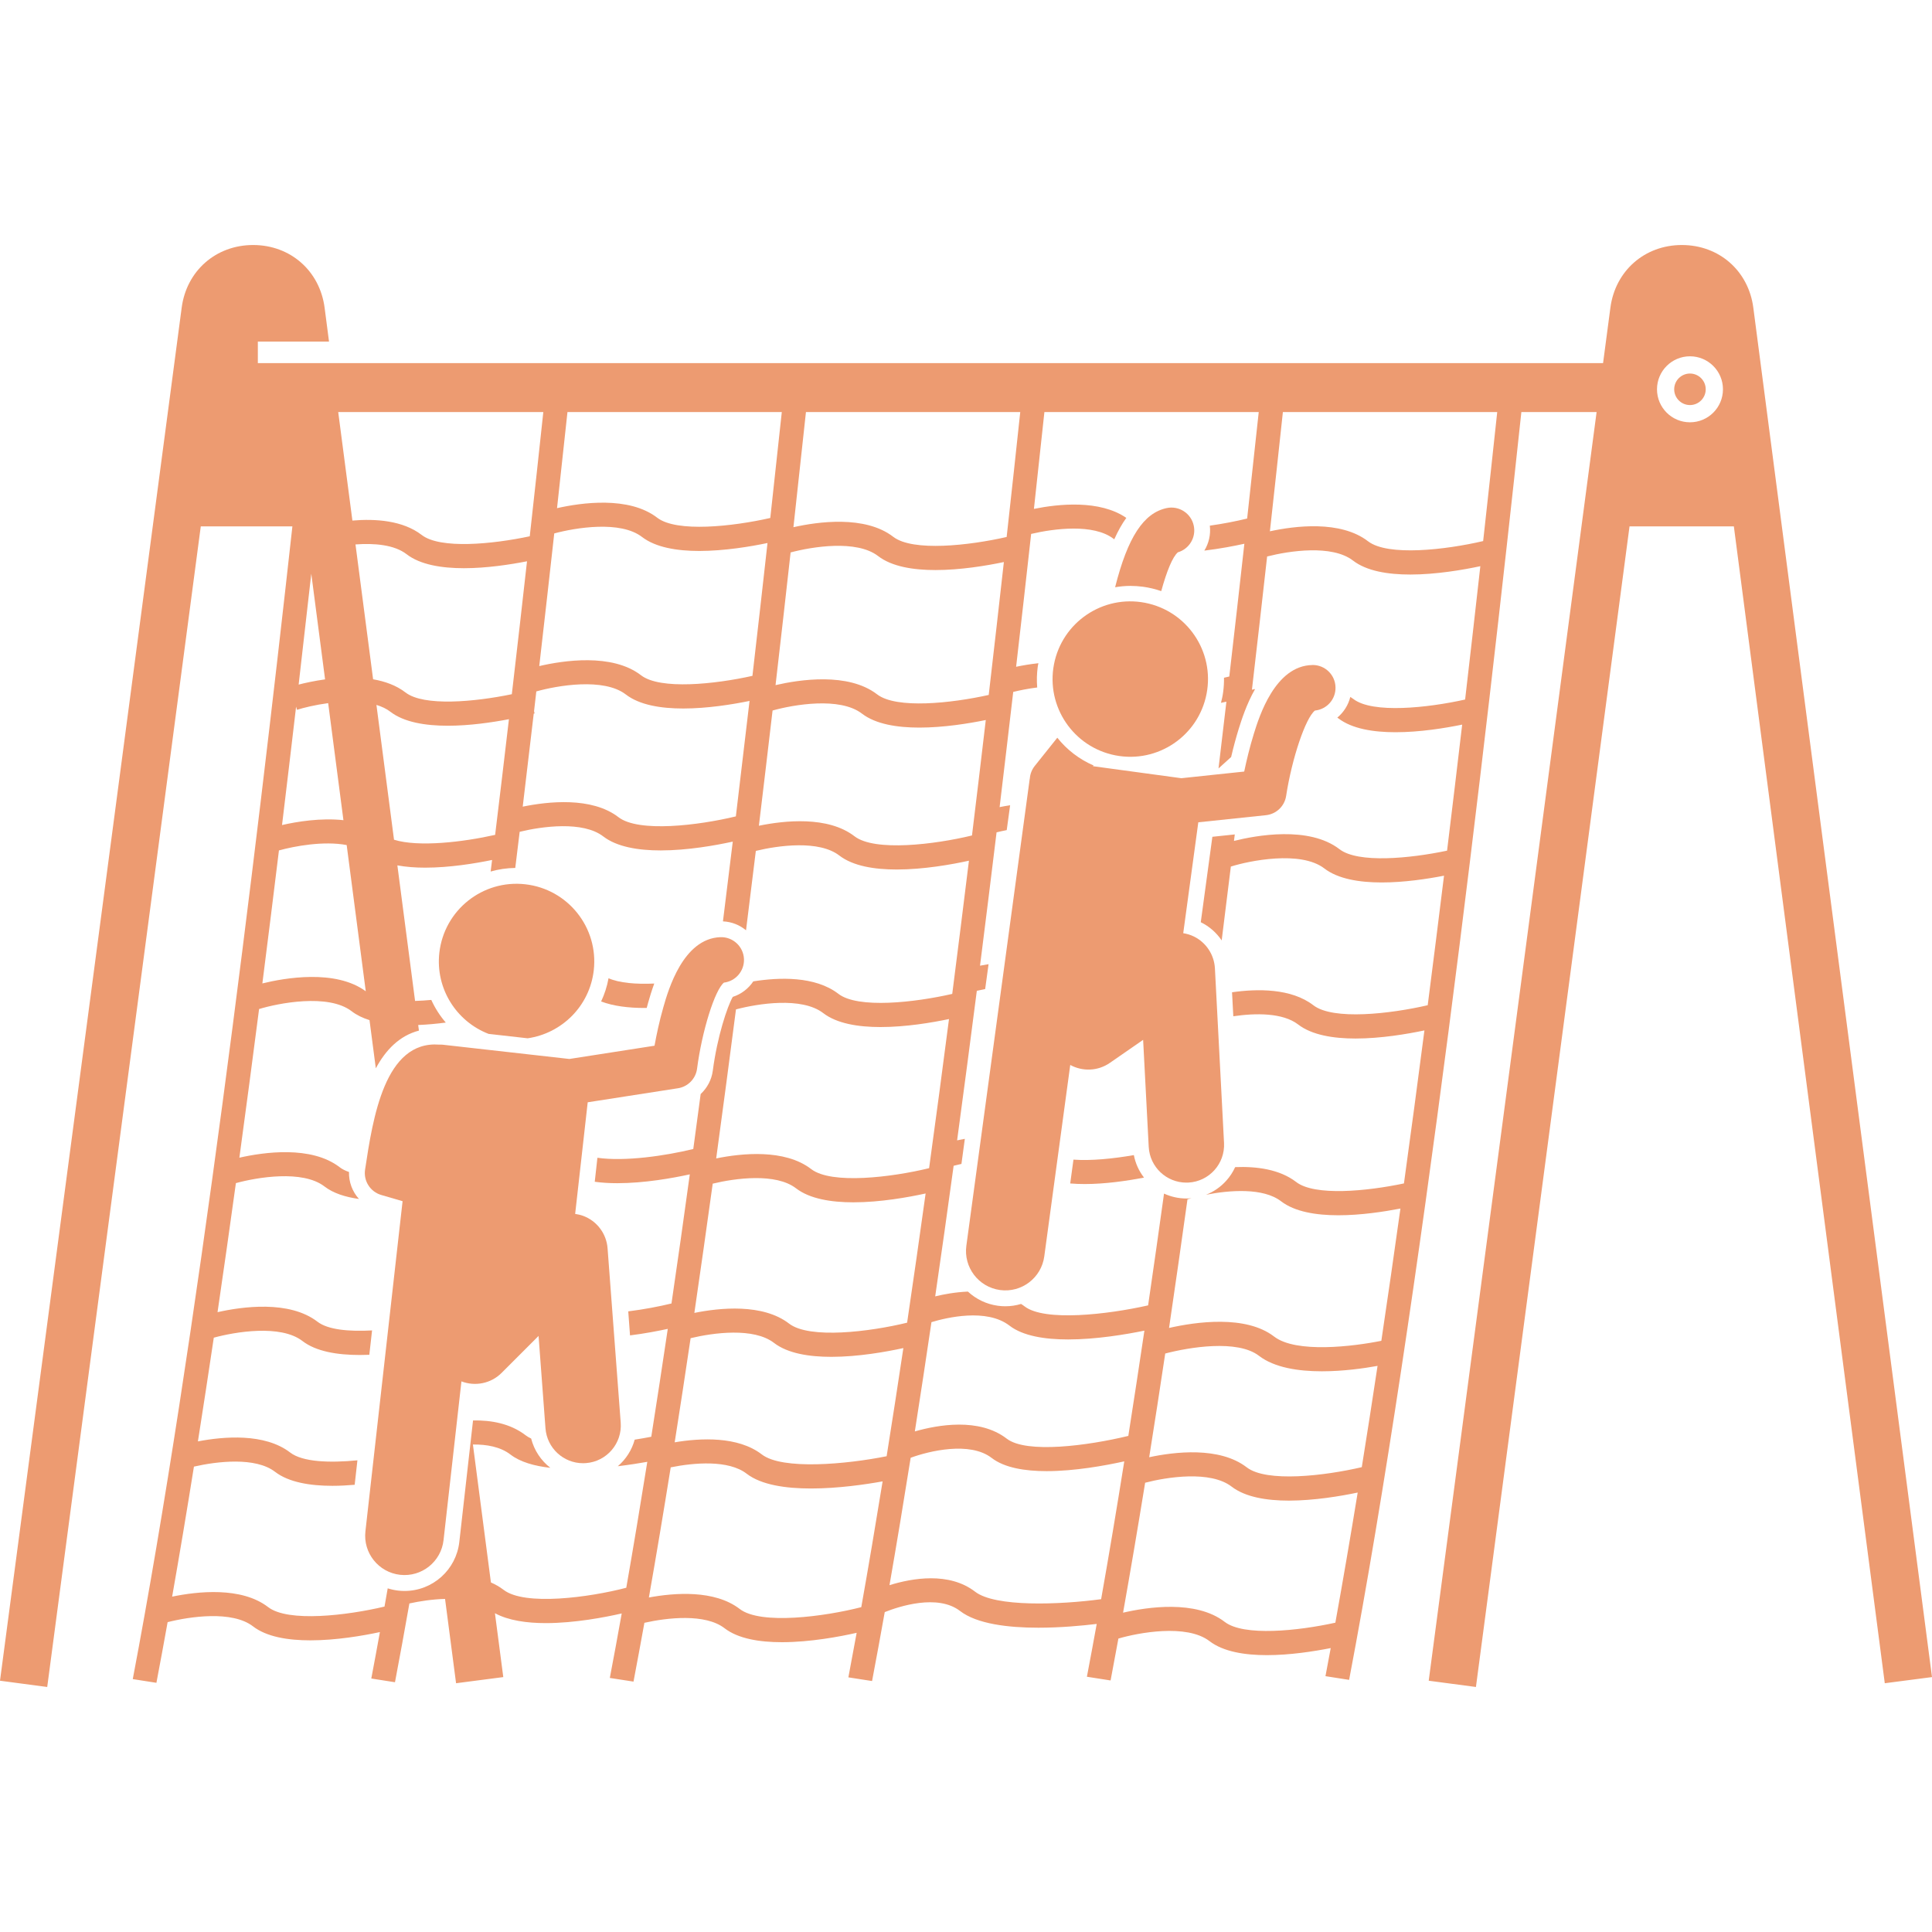 <svg width="50" height="50" viewBox="0 0 50 50" fill="none" xmlns="http://www.w3.org/2000/svg">
<g clip-path="url(#clip0_656_453)">
<path d="M29.607 30.476C29.477 30.309 29.386 30.111 29.344 29.894C28.803 29.988 28.232 30.045 27.781 30.011L27.697 30.628C27.819 30.638 27.945 30.643 28.073 30.643C28.594 30.643 29.149 30.564 29.607 30.476Z" fill="#ED9B71"/>
<path d="M15.749 25.317C15.711 25.529 15.645 25.73 15.557 25.918C15.878 26.04 16.272 26.086 16.678 26.086C16.698 26.086 16.717 26.085 16.737 26.085C16.749 26.04 16.761 25.994 16.774 25.949C16.808 25.83 16.859 25.654 16.932 25.454C16.462 25.475 16.032 25.441 15.749 25.317Z" fill="#ED9B71"/>
<path d="M44.872 13.623L48.778 43.562L50 43.403L45.376 7.965C45.252 7.01 44.492 6.342 43.528 6.341C43.528 6.341 43.527 6.341 43.526 6.341C42.564 6.341 41.804 7.008 41.677 7.962L41.561 8.84L41.487 9.398H6.673V8.84H8.515L8.401 7.965C8.276 7.01 7.516 6.342 6.553 6.341C6.552 6.341 6.552 6.341 6.551 6.341C5.589 6.341 4.828 7.008 4.702 7.962L0 43.497L1.222 43.659L5.196 13.623H7.567C6.601 22.358 5.085 34.781 3.436 43.455L4.048 43.551C4.145 43.041 4.242 42.516 4.338 41.981C4.912 41.836 6.008 41.674 6.548 42.09C6.901 42.363 7.455 42.452 8.031 42.452C8.697 42.452 9.389 42.333 9.832 42.238C9.758 42.646 9.684 43.047 9.609 43.44L10.222 43.536C10.347 42.877 10.472 42.196 10.595 41.497C10.858 41.44 11.188 41.388 11.518 41.38L11.803 43.562L13.025 43.403L12.809 41.75C13.158 41.939 13.633 42.006 14.125 42.006C14.879 42.006 15.669 41.852 16.09 41.756C15.988 42.326 15.886 42.883 15.782 43.425L16.395 43.52C16.489 43.025 16.583 42.516 16.677 41.998C17.274 41.864 18.252 41.753 18.752 42.139C19.105 42.411 19.659 42.5 20.235 42.5C20.972 42.5 21.742 42.354 22.17 42.257C22.099 42.648 22.027 43.033 21.956 43.41L22.569 43.505C22.679 42.927 22.788 42.331 22.897 41.721C23.265 41.575 24.265 41.245 24.846 41.692C25.283 42.029 26.093 42.125 26.873 42.125C27.446 42.125 28.002 42.073 28.383 42.027C28.299 42.492 28.214 42.948 28.129 43.394L28.742 43.49C28.809 43.135 28.877 42.773 28.944 42.406C29.451 42.256 30.711 42.017 31.303 42.473C31.657 42.745 32.211 42.835 32.786 42.835C33.382 42.835 33.998 42.739 34.439 42.652C34.393 42.897 34.348 43.14 34.303 43.379L34.915 43.475C36.764 33.757 38.443 19.353 39.373 10.664H41.32L36.975 43.497L38.197 43.659L42.172 13.623H44.872ZM43.736 9.221C44.208 9.221 44.59 9.604 44.59 10.075C44.59 10.547 44.208 10.929 43.736 10.929C43.265 10.929 42.883 10.547 42.883 10.075C42.883 9.604 43.265 9.221 43.736 9.221ZM20.858 10.664H26.404C26.297 11.671 26.179 12.753 26.052 13.897C25.084 14.118 23.623 14.282 23.118 13.893C22.387 13.329 21.161 13.503 20.534 13.644C20.65 12.593 20.758 11.595 20.858 10.664ZM22.726 14.391C23.08 14.664 23.634 14.753 24.21 14.753C24.86 14.753 25.535 14.639 25.98 14.546C25.857 15.646 25.726 16.797 25.588 17.985C24.62 18.201 23.197 18.353 22.7 17.97C21.951 17.393 20.684 17.589 20.071 17.731C20.209 16.543 20.339 15.394 20.461 14.297C21.016 14.149 22.168 13.961 22.726 14.391ZM25.512 18.634C25.398 19.609 25.279 20.608 25.155 21.622C24.191 21.855 22.638 22.046 22.115 21.643C21.424 21.11 20.293 21.236 19.64 21.37C19.762 20.357 19.881 19.36 19.994 18.388C20.529 18.238 21.734 18.026 22.308 18.469C22.662 18.741 23.216 18.83 23.792 18.83C24.417 18.83 25.068 18.725 25.512 18.634ZM14.686 10.664H20.233C20.14 11.525 20.041 12.441 19.935 13.405C18.966 13.625 17.511 13.786 17.008 13.398C16.274 12.833 15.042 13.01 14.416 13.151C14.512 12.28 14.602 11.449 14.686 10.664ZM16.616 13.897C16.97 14.169 17.524 14.259 18.099 14.259C18.747 14.258 19.419 14.146 19.863 14.053C19.741 15.149 19.611 16.3 19.473 17.491C18.505 17.707 17.086 17.858 16.59 17.476C15.839 16.897 14.567 17.096 13.956 17.238C14.093 16.047 14.223 14.898 14.344 13.805C14.897 13.656 16.056 13.465 16.616 13.897ZM10.496 17.922C10.256 17.737 9.963 17.633 9.656 17.58L9.2 14.09C9.687 14.054 10.202 14.096 10.523 14.343C10.876 14.616 11.43 14.705 12.006 14.705C12.592 14.705 13.199 14.612 13.639 14.526C13.516 15.626 13.385 16.777 13.246 17.966C12.286 18.165 10.97 18.287 10.496 17.922ZM13.171 18.613C13.057 19.59 12.938 20.59 12.814 21.606C11.992 21.791 10.834 21.93 10.197 21.732L9.742 18.243C9.878 18.285 10.002 18.341 10.104 18.421C10.458 18.693 11.012 18.782 11.588 18.782C12.152 18.782 12.736 18.696 13.171 18.613ZM13.813 18.469C13.82 18.468 13.829 18.465 13.835 18.464L13.821 18.405C13.841 18.234 13.861 18.064 13.88 17.894C14.413 17.744 15.622 17.53 16.198 17.974C16.552 18.247 17.106 18.336 17.681 18.336C18.305 18.336 18.954 18.231 19.398 18.14C19.284 19.114 19.166 20.112 19.044 21.128C18.079 21.361 16.528 21.552 16.005 21.148C15.314 20.616 14.18 20.742 13.528 20.876C13.626 20.061 13.721 19.257 13.813 18.469ZM14.061 10.664C13.954 11.665 13.837 12.742 13.71 13.879C12.746 14.084 11.395 14.216 10.914 13.845C10.428 13.47 9.722 13.421 9.12 13.472L8.753 10.664H14.061ZM8.056 14.847L8.413 17.582C8.133 17.621 7.891 17.675 7.729 17.717C7.843 16.73 7.952 15.772 8.056 14.847ZM7.663 18.288L7.686 18.37C7.86 18.315 8.157 18.242 8.493 18.197L8.888 21.226C8.296 21.162 7.679 21.265 7.299 21.352C7.425 20.31 7.546 19.286 7.663 18.288ZM7.219 22.009C7.62 21.898 8.376 21.757 8.972 21.87L9.466 25.654C8.682 25.077 7.363 25.31 6.79 25.451C6.938 24.291 7.081 23.14 7.219 22.009ZM16.208 41.091C15.26 41.339 13.582 41.568 13.033 41.145C12.933 41.068 12.822 41.005 12.705 40.954L12.239 37.384C12.592 37.379 12.95 37.442 13.213 37.645C13.463 37.837 13.83 37.941 14.243 37.987C14.002 37.8 13.824 37.535 13.746 37.229C13.693 37.205 13.645 37.177 13.605 37.146C13.204 36.837 12.703 36.752 12.242 36.761L11.887 39.905C11.806 40.628 11.196 41.174 10.469 41.174C10.416 41.174 10.362 41.171 10.308 41.165C10.213 41.154 10.122 41.134 10.034 41.106C10.006 41.264 9.979 41.422 9.951 41.578C8.985 41.808 7.458 41.991 6.94 41.592C6.246 41.057 5.106 41.186 4.455 41.321C4.646 40.238 4.834 39.113 5.019 37.956C5.614 37.82 6.612 37.7 7.119 38.091C7.473 38.363 8.027 38.453 8.603 38.453C8.795 38.453 8.989 38.442 9.179 38.426L9.25 37.793C8.532 37.863 7.83 37.838 7.511 37.592C6.85 37.083 5.785 37.176 5.122 37.303C5.261 36.423 5.398 35.526 5.533 34.619C6.077 34.47 7.259 34.268 7.827 34.705C8.18 34.978 8.734 35.067 9.31 35.067C9.392 35.067 9.475 35.065 9.558 35.062L9.629 34.431C9.033 34.464 8.488 34.415 8.218 34.207C7.486 33.642 6.257 33.817 5.63 33.959C5.792 32.857 5.95 31.741 6.105 30.619C6.649 30.47 7.83 30.268 8.398 30.706C8.627 30.882 8.941 30.981 9.29 31.029C9.121 30.842 9.025 30.593 9.032 30.331C8.937 30.298 8.855 30.258 8.79 30.207C8.055 29.641 6.82 29.819 6.195 29.961C6.37 28.679 6.54 27.392 6.705 26.114C7.186 25.966 8.494 25.703 9.101 26.171C9.231 26.271 9.388 26.346 9.563 26.401L9.726 27.648C9.982 27.172 10.338 26.803 10.842 26.672L10.823 26.527C11.066 26.517 11.308 26.494 11.537 26.464C11.385 26.288 11.259 26.091 11.162 25.878C11.02 25.891 10.879 25.9 10.742 25.904L10.284 22.396C10.51 22.437 10.754 22.455 11.002 22.455C11.634 22.455 12.291 22.347 12.735 22.256C12.723 22.355 12.71 22.455 12.698 22.555C12.901 22.497 13.115 22.465 13.335 22.462C13.374 22.149 13.412 21.837 13.449 21.527C14.034 21.385 15.087 21.242 15.613 21.647C15.966 21.919 16.521 22.009 17.096 22.009C17.796 22.009 18.526 21.877 18.964 21.781C18.881 22.462 18.796 23.152 18.71 23.845C18.937 23.855 19.144 23.94 19.307 24.076C19.393 23.386 19.478 22.7 19.561 22.021C20.146 21.879 21.198 21.736 21.723 22.142C22.077 22.414 22.631 22.503 23.206 22.503C23.907 22.503 24.638 22.371 25.076 22.275C24.937 23.41 24.792 24.562 24.644 25.722C23.675 25.944 22.204 26.111 21.697 25.72C21.095 25.256 20.158 25.292 19.495 25.398C19.37 25.585 19.184 25.729 18.964 25.799C18.823 26.046 18.562 26.828 18.447 27.71C18.416 27.947 18.3 28.158 18.133 28.314C18.07 28.788 18.006 29.262 17.942 29.736C17.224 29.912 16.17 30.065 15.461 29.963L15.392 30.584C15.579 30.61 15.775 30.621 15.975 30.621C16.68 30.621 17.415 30.488 17.852 30.392C17.698 31.514 17.54 32.631 17.378 33.734C17.054 33.813 16.659 33.888 16.259 33.938L16.305 34.56C16.687 34.512 17.033 34.445 17.282 34.391C17.142 35.335 16.999 36.268 16.855 37.183C16.72 37.209 16.576 37.235 16.426 37.258C16.352 37.529 16.198 37.767 15.989 37.946C16.279 37.911 16.543 37.869 16.752 37.832C16.573 38.951 16.392 40.041 16.208 41.091ZM24.106 34.217C24.488 34.102 25.531 33.849 26.125 34.307C26.473 34.576 27.043 34.665 27.642 34.665C28.369 34.665 29.141 34.534 29.617 34.437C29.48 35.358 29.341 36.268 29.201 37.161C28.153 37.415 26.564 37.625 26.055 37.233C25.34 36.682 24.265 36.876 23.676 37.045C23.821 36.118 23.965 35.173 24.106 34.217ZM23.476 34.231C22.513 34.466 20.948 34.66 20.422 34.255C19.74 33.729 18.626 33.845 17.97 33.978C18.131 32.874 18.29 31.756 18.445 30.633C19.032 30.491 20.078 30.35 20.602 30.754C20.955 31.026 21.51 31.116 22.085 31.116C22.786 31.116 23.517 30.983 23.955 30.887C23.799 32.012 23.639 33.129 23.476 34.231ZM24.045 30.232C23.082 30.467 21.519 30.66 20.994 30.256C20.309 29.728 19.191 29.846 18.535 29.98C18.711 28.695 18.881 27.405 19.047 26.123C19.605 25.975 20.749 25.79 21.305 26.219C21.659 26.491 22.213 26.58 22.788 26.58C23.439 26.58 24.116 26.466 24.56 26.373C24.394 27.657 24.222 28.948 24.045 30.232ZM22.29 41.593C21.338 41.837 19.687 42.058 19.144 41.64C18.495 41.14 17.458 41.22 16.793 41.343C16.984 40.26 17.172 39.133 17.358 37.975C17.96 37.853 18.852 37.776 19.323 38.139C19.701 38.431 20.337 38.522 20.988 38.522C21.691 38.522 22.41 38.416 22.842 38.338C22.66 39.458 22.476 40.547 22.29 41.593ZM19.715 37.64C19.097 37.164 18.126 37.215 17.461 37.327C17.6 36.443 17.738 35.544 17.873 34.632C18.459 34.491 19.506 34.349 20.031 34.754C20.384 35.026 20.938 35.115 21.514 35.115C22.212 35.115 22.94 34.984 23.379 34.888C23.237 35.836 23.092 36.771 22.946 37.687C21.912 37.895 20.245 38.049 19.715 37.64ZM28.497 41.387C27.406 41.533 25.756 41.593 25.237 41.194C24.561 40.673 23.605 40.843 23.02 41.024C23.205 39.961 23.388 38.858 23.568 37.727C24.036 37.554 25.098 37.295 25.664 37.731C25.994 37.986 26.523 38.073 27.087 38.073C27.81 38.073 28.592 37.931 29.096 37.82C28.9 39.049 28.7 40.243 28.497 41.387ZM34.559 41.995C33.592 42.208 32.188 42.354 31.695 41.974C30.946 41.397 29.677 41.594 29.065 41.736C29.257 40.656 29.448 39.531 29.636 38.373C30.201 38.226 31.325 38.05 31.875 38.474C32.228 38.746 32.782 38.836 33.358 38.836C34.012 38.835 34.693 38.72 35.137 38.627C34.947 39.789 34.754 40.916 34.559 41.995ZM35.243 37.97C34.276 38.196 32.778 38.37 32.266 37.975C31.558 37.429 30.385 37.575 29.741 37.713C29.881 36.834 30.02 35.938 30.156 35.029C30.773 34.867 32.025 34.659 32.582 35.088C32.981 35.395 33.601 35.489 34.21 35.489C34.756 35.489 35.292 35.414 35.651 35.349C35.517 36.237 35.381 37.112 35.243 37.97ZM37.917 18.104C36.949 18.32 35.522 18.473 35.025 18.09C34.999 18.07 34.972 18.054 34.946 18.036C34.894 18.248 34.773 18.436 34.609 18.573C34.617 18.578 34.625 18.583 34.633 18.588C34.986 18.861 35.541 18.95 36.116 18.95C36.744 18.95 37.397 18.844 37.841 18.753C37.716 19.816 37.586 20.907 37.45 22.015C36.487 22.218 35.145 22.347 34.666 21.977C33.873 21.366 32.498 21.622 31.935 21.763C31.942 21.707 31.949 21.651 31.956 21.595L31.376 21.656L31.076 23.866C31.076 23.867 31.077 23.867 31.078 23.868C31.3 23.976 31.483 24.14 31.617 24.338C31.698 23.695 31.777 23.054 31.855 22.42L31.857 22.426C32.321 22.279 33.659 22.002 34.275 22.476C34.628 22.748 35.182 22.838 35.758 22.838C36.335 22.838 36.933 22.748 37.371 22.663C37.235 23.768 37.094 24.888 36.949 26.015C35.981 26.239 34.499 26.409 33.99 26.016C33.417 25.575 32.54 25.586 31.885 25.68L31.918 26.301C32.49 26.216 33.197 26.206 33.598 26.515C33.952 26.787 34.506 26.877 35.081 26.877C35.738 26.877 36.42 26.76 36.864 26.667C36.693 27.985 36.516 29.31 36.334 30.627C35.37 30.83 34.025 30.96 33.545 30.59C33.115 30.259 32.515 30.183 31.966 30.205C31.908 30.332 31.831 30.451 31.734 30.558C31.588 30.721 31.41 30.842 31.212 30.92C31.814 30.801 32.689 30.731 33.154 31.089C33.507 31.361 34.061 31.451 34.637 31.451C35.211 31.451 35.806 31.361 36.243 31.277C36.082 32.429 35.917 33.574 35.749 34.7C35.024 34.846 33.544 35.029 32.974 34.59C32.239 34.024 30.944 34.211 30.255 34.367C30.417 33.268 30.577 32.152 30.733 31.03L30.735 31.038C30.765 31.029 30.797 31.02 30.833 31.009C30.814 31.011 30.795 31.014 30.776 31.015C30.752 31.017 30.727 31.017 30.703 31.017C30.497 31.017 30.302 30.971 30.125 30.89C29.99 31.861 29.853 32.828 29.713 33.783C28.667 34.019 27.035 34.208 26.516 33.809C26.487 33.786 26.456 33.766 26.425 33.746C26.296 33.785 26.16 33.806 26.019 33.806C25.955 33.806 25.89 33.802 25.826 33.793C25.531 33.753 25.263 33.624 25.049 33.426C24.73 33.44 24.432 33.494 24.203 33.55C24.366 32.434 24.525 31.304 24.68 30.17C24.736 30.155 24.805 30.139 24.882 30.122L24.97 29.473C24.899 29.485 24.832 29.498 24.77 29.512C24.945 28.221 25.115 26.927 25.28 25.642C25.347 25.627 25.42 25.611 25.496 25.597L25.584 24.953C25.506 24.965 25.432 24.978 25.363 24.992C25.511 23.828 25.653 22.674 25.791 21.541C25.862 21.523 25.953 21.503 26.054 21.483L26.142 20.84C26.044 20.855 25.952 20.871 25.87 20.888C25.992 19.874 26.109 18.877 26.222 17.907C26.395 17.864 26.611 17.821 26.843 17.792C26.828 17.618 26.832 17.44 26.856 17.26C26.86 17.227 26.868 17.196 26.874 17.164C26.66 17.187 26.462 17.221 26.297 17.256C26.435 16.063 26.565 14.913 26.686 13.818C27.276 13.679 28.303 13.546 28.82 13.945C28.826 13.949 28.832 13.953 28.837 13.957C28.933 13.742 29.037 13.558 29.149 13.403C28.462 12.929 27.394 13.041 26.758 13.17C26.854 12.291 26.945 11.455 27.029 10.664H32.576C32.483 11.53 32.383 12.451 32.276 13.42C31.993 13.489 31.657 13.555 31.31 13.604C31.338 13.834 31.284 14.061 31.168 14.25C31.576 14.201 31.946 14.129 32.204 14.072C32.082 15.168 31.952 16.318 31.814 17.508C31.77 17.519 31.724 17.529 31.677 17.54C31.679 17.662 31.672 17.786 31.655 17.911C31.643 18.006 31.622 18.098 31.599 18.189C31.648 18.179 31.695 18.169 31.739 18.16C31.673 18.727 31.605 19.304 31.535 19.887L31.862 19.591C31.922 19.333 31.988 19.089 32.058 18.863C32.127 18.644 32.255 18.231 32.482 17.832C32.454 17.838 32.426 17.844 32.4 17.85C32.539 16.657 32.67 15.503 32.793 14.402C33.364 14.256 34.471 14.088 35.015 14.507C35.368 14.78 35.922 14.869 36.498 14.869C37.169 14.869 37.868 14.747 38.311 14.653C38.187 15.757 38.056 16.912 37.917 18.104ZM38.384 14.003C37.416 14.229 35.919 14.403 35.406 14.009C34.692 13.458 33.505 13.611 32.865 13.75C32.986 12.66 33.098 11.627 33.201 10.664H38.748C38.637 11.702 38.515 12.821 38.384 14.003Z" fill="#ED9B71"/>
<path d="M43.736 10.483C43.961 10.483 44.144 10.3 44.144 10.075C44.144 9.85 43.961 9.667 43.736 9.667C43.511 9.667 43.328 9.85 43.328 10.075C43.328 10.3 43.511 10.483 43.736 10.483Z" fill="#ED9B71"/>
<path d="M12.645 26.757L13.656 26.871C14.54 26.743 15.262 26.037 15.367 25.108C15.491 24.004 14.697 23.009 13.593 22.885C12.49 22.76 11.495 23.554 11.37 24.658C11.266 25.586 11.812 26.436 12.645 26.757Z" fill="#ED9B71"/>
<path d="M15.164 37.865C15.701 37.825 16.104 37.356 16.064 36.819L15.724 32.307C15.696 31.927 15.448 31.598 15.091 31.466C15.023 31.441 14.954 31.426 14.885 31.416L15.21 28.527L17.545 28.164C17.804 28.124 18.006 27.917 18.04 27.657C18.167 26.68 18.5 25.621 18.735 25.43C19.037 25.394 19.266 25.13 19.254 24.821C19.241 24.495 18.965 24.241 18.64 24.254C17.677 24.292 17.294 25.624 17.169 26.062C17.063 26.43 16.988 26.793 16.939 27.063L14.735 27.406L11.467 27.038C11.434 27.034 11.402 27.034 11.369 27.035C9.956 26.925 9.65 28.934 9.448 30.271C9.404 30.563 9.583 30.843 9.867 30.926L10.419 31.087L10.338 31.803L9.457 39.631C9.394 40.189 9.796 40.693 10.354 40.756C10.913 40.819 11.416 40.417 11.479 39.859L11.942 35.75C12.291 35.884 12.701 35.811 12.982 35.53L13.938 34.574L14.117 36.965C14.156 37.478 14.584 37.868 15.09 37.868C15.114 37.868 15.139 37.867 15.164 37.865Z" fill="#ED9B71"/>
<path d="M29.582 15.185C29.746 15.208 29.903 15.246 30.053 15.298C30.195 14.78 30.347 14.41 30.483 14.294C30.777 14.208 30.96 13.908 30.894 13.603C30.826 13.284 30.512 13.081 30.193 13.149C29.597 13.277 29.186 13.9 28.859 15.198C28.988 15.176 29.12 15.163 29.254 15.163C29.363 15.163 29.474 15.171 29.582 15.185Z" fill="#ED9B71"/>
<path d="M31.226 17.956C31.437 16.866 30.724 15.811 29.633 15.6C28.543 15.389 27.488 16.102 27.277 17.192C27.066 18.283 27.779 19.338 28.869 19.549C29.96 19.76 31.015 19.047 31.226 17.956Z" fill="#ED9B71"/>
<path d="M30.573 20.14L29.5 19.994L28.286 19.829L28.301 19.81C27.929 19.65 27.608 19.401 27.363 19.092L26.779 19.823C26.703 19.919 26.661 20.031 26.652 20.145C26.651 20.154 26.648 20.162 26.647 20.171L25.958 25.25L25.009 32.241C24.934 32.797 25.324 33.31 25.881 33.386C26.438 33.462 26.951 33.071 27.026 32.514L27.698 27.561C28.012 27.732 28.408 27.725 28.722 27.508L29.584 26.911L29.729 29.682C29.757 30.202 30.187 30.606 30.703 30.606C30.72 30.606 30.738 30.606 30.755 30.605C31.293 30.577 31.706 30.118 31.678 29.58L31.442 25.061C31.423 24.708 31.215 24.392 30.897 24.236C30.809 24.193 30.716 24.166 30.622 24.151L31.012 21.281L32.763 21.097C33.03 21.069 33.244 20.864 33.285 20.599C33.434 19.626 33.79 18.574 34.031 18.389C34.334 18.359 34.569 18.101 34.563 17.791C34.558 17.468 34.295 17.21 33.973 17.21C33.97 17.21 33.966 17.21 33.963 17.211C32.998 17.227 32.586 18.55 32.451 18.985C32.339 19.344 32.256 19.701 32.2 19.968L31.345 20.058L30.574 20.14C30.573 20.14 30.573 20.14 30.573 20.14Z" fill="#ED9B71"/>
</g>
<defs>
<clipPath id="clip0_656_453">
<rect width="50" height="50" fill="white"/>
</clipPath>
</defs>
</svg>
